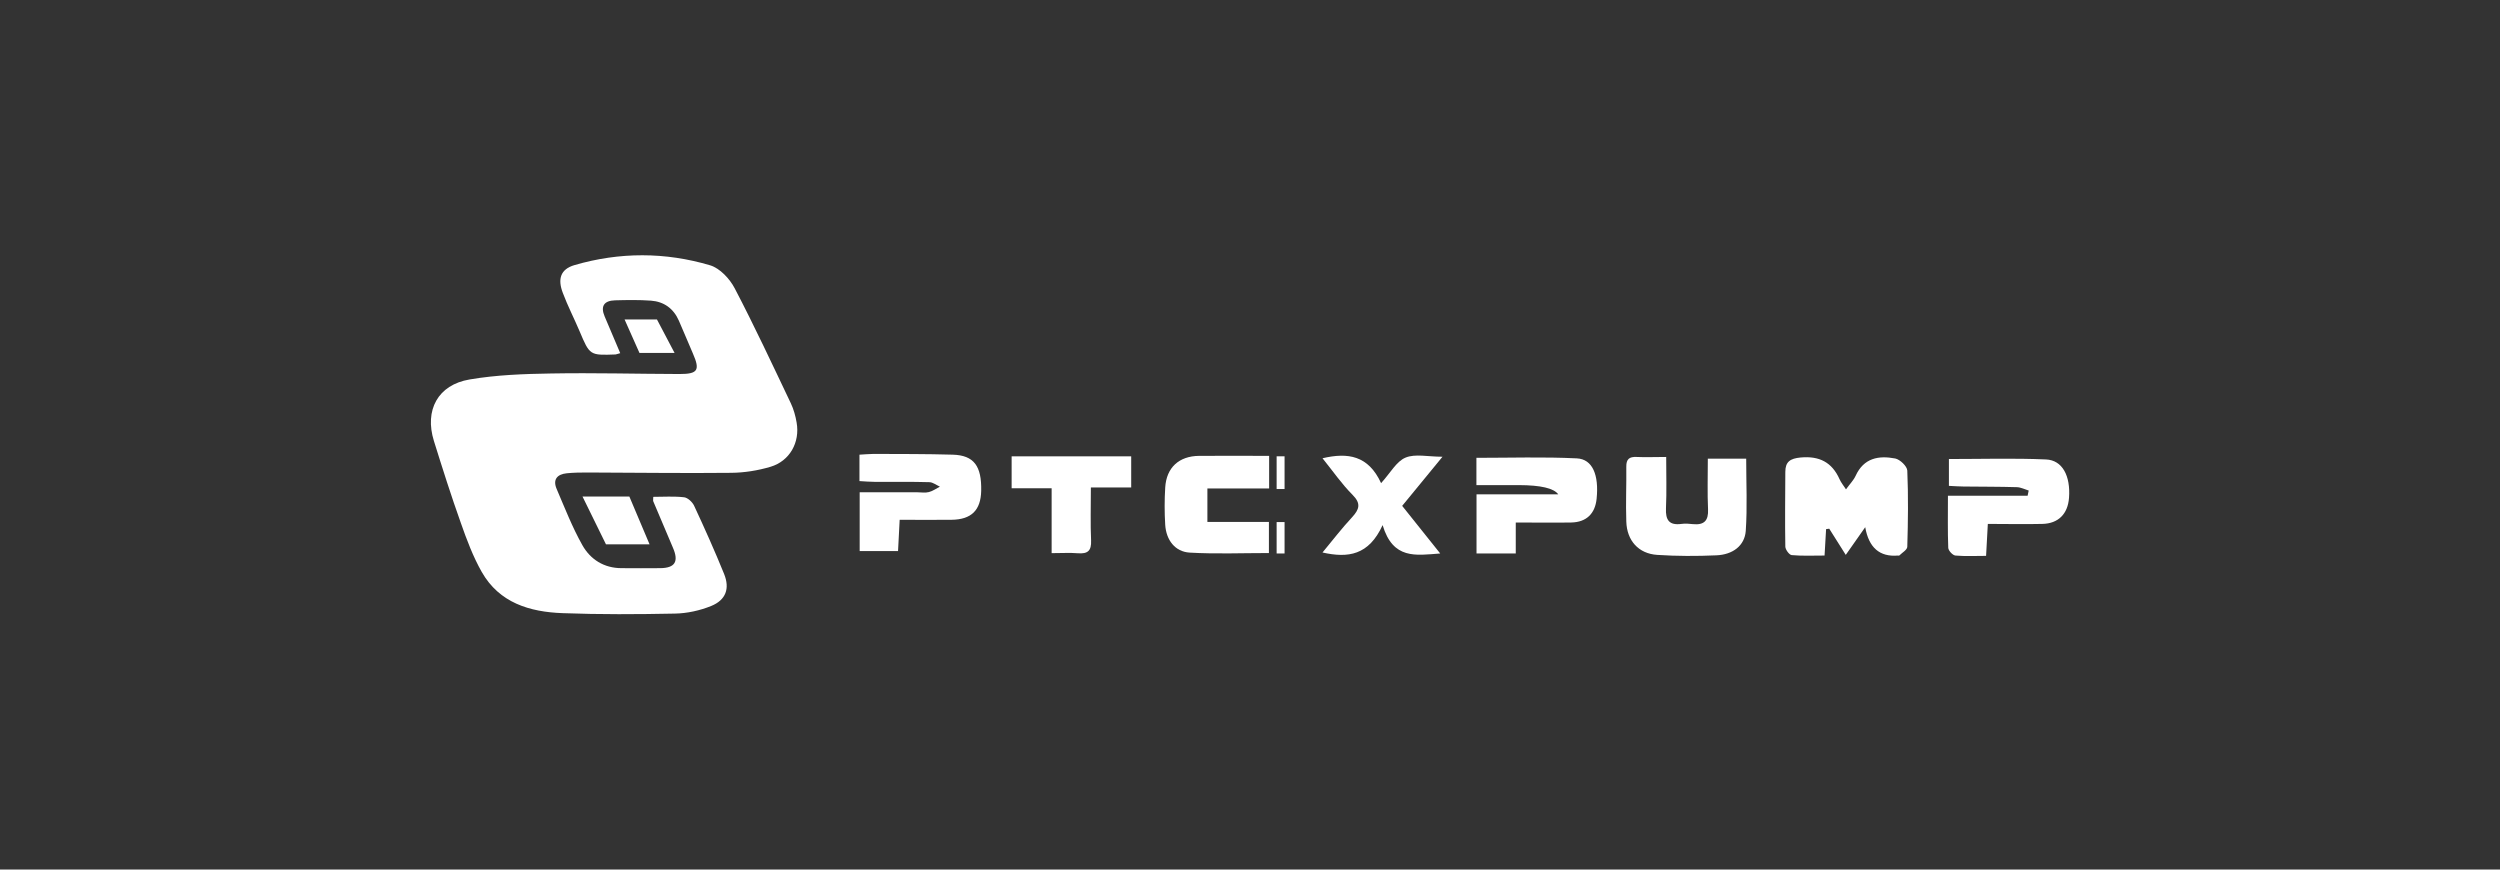 <?xml version="1.0" encoding="UTF-8"?>
<svg id="_圖層_1" data-name="圖層 1" xmlns="http://www.w3.org/2000/svg" viewBox="0 0 230 80">
  <rect x="0" y="0" width="230" height="80" fill="#333333" stroke="none"/>
  <defs>
    <style>
      .cls-1 {
        fill: #fff;
        stroke-width: 0px;
      }
    </style>
  </defs>
  <path class="cls-1" d="m57.03,32.5c-.23.06-.31.1-.4.11-2.38.09-2.37.08-3.31-2.14-.5-1.18-1.09-2.32-1.54-3.52-.49-1.28-.22-2.18,1.07-2.56,4.14-1.21,8.36-1.21,12.49.02.89.27,1.79,1.23,2.25,2.11,1.82,3.48,3.48,7.04,5.17,10.59.26.55.43,1.17.53,1.77.32,1.81-.63,3.53-2.39,4.06-1.17.35-2.42.55-3.64.56-4.42.05-8.84-.02-13.26-.03-.62,0-1.24.01-1.85.07-.89.09-1.31.57-.94,1.44.75,1.75,1.44,3.53,2.37,5.18.74,1.31,1.99,2.11,3.6,2.11,1.19,0,2.39.02,3.58,0,1.35-.02,1.7-.61,1.15-1.88-.61-1.42-1.21-2.84-1.81-4.27-.03-.07,0-.17,0-.41.95,0,1.9-.07,2.84.04.33.04.75.43.91.76.97,2.08,1.91,4.18,2.77,6.3.54,1.34.16,2.39-1.19,2.94-1.04.42-2.21.68-3.33.7-3.45.07-6.9.09-10.34-.04-3.02-.11-5.82-.94-7.44-3.79-.8-1.41-1.38-2.96-1.92-4.5-.89-2.49-1.69-5.02-2.48-7.55-.88-2.83.36-5.17,3.29-5.66,2.46-.42,5-.51,7.51-.55,3.93-.07,7.87.04,11.8.05,1.68,0,1.9-.35,1.23-1.88-.44-1.01-.86-2.04-1.3-3.04-.49-1.11-1.37-1.74-2.56-1.83-1.1-.08-2.21-.06-3.31-.03-1,.03-1.36.53-.95,1.49.46,1.09.92,2.18,1.43,3.37Z"/>
  <polygon class="cls-1" points="58.83 32.47 62.06 32.47 60.44 29.39 57.46 29.39 58.83 32.47"/>
  <polygon class="cls-1" points="53.59 45.68 57.9 45.68 59.76 50.08 55.75 50.08 53.59 45.68"/>
  <rect class="cls-1" x="117.45" y="41.98" width=".73" height="3.01"/>
  <rect class="cls-1" x="117.45" y="48.03" width=".73" height="2.89"/>
  <path class="cls-1" d="m171.58,48.53c-.64.91-1.17,1.66-1.77,2.52-.55-.87-1.03-1.64-1.52-2.41-.1.01-.2.03-.29.04-.04.75-.09,1.5-.14,2.43-1.04,0-2.04.05-3.02-.04-.23-.02-.58-.5-.59-.78-.04-2.29-.01-4.59,0-6.88,0-.93.45-1.23,1.4-1.32,1.72-.16,2.89.43,3.59,2,.14.31.36.58.59.93.33-.46.69-.82.89-1.25.75-1.64,2.12-1.88,3.64-1.59.44.09,1.09.71,1.11,1.11.1,2.33.07,4.68,0,7.01,0,.28-.48.55-.74.81-.02.02-.09,0-.13,0q-2.51.21-3-2.61Z"/>
  <path class="cls-1" d="m157.11,42.2h3.54c0,2.26.11,4.46-.04,6.64-.1,1.36-1.19,2.19-2.71,2.25-1.81.08-3.63.08-5.43-.04-1.72-.11-2.8-1.31-2.85-3.07-.06-1.68.02-3.36,0-5.04-.01-.71.28-.93.95-.9.83.04,1.67,0,2.72,0,0,1.66.05,3.19-.02,4.72-.05,1.08.29,1.59,1.42,1.44.35-.05.71-.02,1.06.02,1.02.1,1.44-.31,1.39-1.36-.07-1.49-.02-3-.02-4.66Z"/>
  <path class="cls-1" d="m139.45,48.07v2.85h-3.61v-5.44h7.52q-.6-.84-3.62-.85c-1.27,0-2.54,0-3.91,0v-2.51c3.1,0,6.18-.1,9.24.05,1.45.07,2.04,1.53,1.82,3.71-.14,1.38-.94,2.16-2.33,2.19-1.66.03-3.33,0-5.12,0Z"/>
  <path class="cls-1" d="m79.07,44.28v-2.45c.46-.02.88-.07,1.3-.07,2.43.01,4.86,0,7.29.07,1.94.06,2.66,1.04,2.61,3.33-.04,1.78-.9,2.64-2.73,2.66-1.54.02-3.08,0-4.77,0-.05.99-.1,1.89-.15,2.88h-3.53v-5.41c1.8,0,3.56,0,5.31,0,.35,0,.72.07,1.06-.02.36-.09.68-.33,1.01-.5-.32-.14-.64-.4-.96-.41-1.68-.05-3.36-.02-5.04-.03-.43,0-.86-.04-1.4-.07Z"/>
  <path class="cls-1" d="m179.28,42.23c3.06,0,6.01-.09,8.95.04,1.51.06,2.27,1.51,2.12,3.53-.11,1.48-.98,2.37-2.46,2.4-1.63.04-3.25,0-5.01,0-.05,1-.1,1.9-.16,2.94-.99,0-1.91.05-2.82-.03-.25-.02-.65-.45-.66-.71-.06-1.53-.03-3.07-.03-4.79h7.33c.03-.16.06-.32.1-.48-.36-.11-.72-.3-1.09-.31-1.63-.05-3.27-.04-4.9-.06-.43,0-.86-.04-1.35-.06v-2.48Z"/>
  <path class="cls-1" d="m116.74,48.01v2.87c-2.48,0-4.89.1-7.29-.04-1.35-.08-2.16-1.16-2.25-2.55-.07-1.14-.07-2.3,0-3.44.11-1.83,1.26-2.89,3.11-2.91,2.11-.02,4.23,0,6.45,0v3h-5.68v3.08h5.67Z"/>
  <path class="cls-1" d="m127.06,44.45c.87-.96,1.41-2,2.25-2.35.89-.37,2.05-.08,3.4-.08-1.34,1.63-2.49,3.04-3.71,4.52,1.16,1.44,2.27,2.83,3.5,4.38-2.25.17-4.34.58-5.3-2.61-1.27,2.78-3.17,3.05-5.53,2.52.93-1.12,1.77-2.22,2.71-3.23.68-.74.86-1.27.05-2.08-.99-.99-1.79-2.16-2.76-3.36,2.34-.55,4.22-.26,5.39,2.29Z"/>
  <path class="cls-1" d="m100.36,44.84c0,1.8-.05,3.34.02,4.88.04.96-.31,1.25-1.22,1.18-.74-.06-1.49-.01-2.41-.01v-5.97h-3.68v-2.94h11v2.87h-3.71Z"/>
</svg>